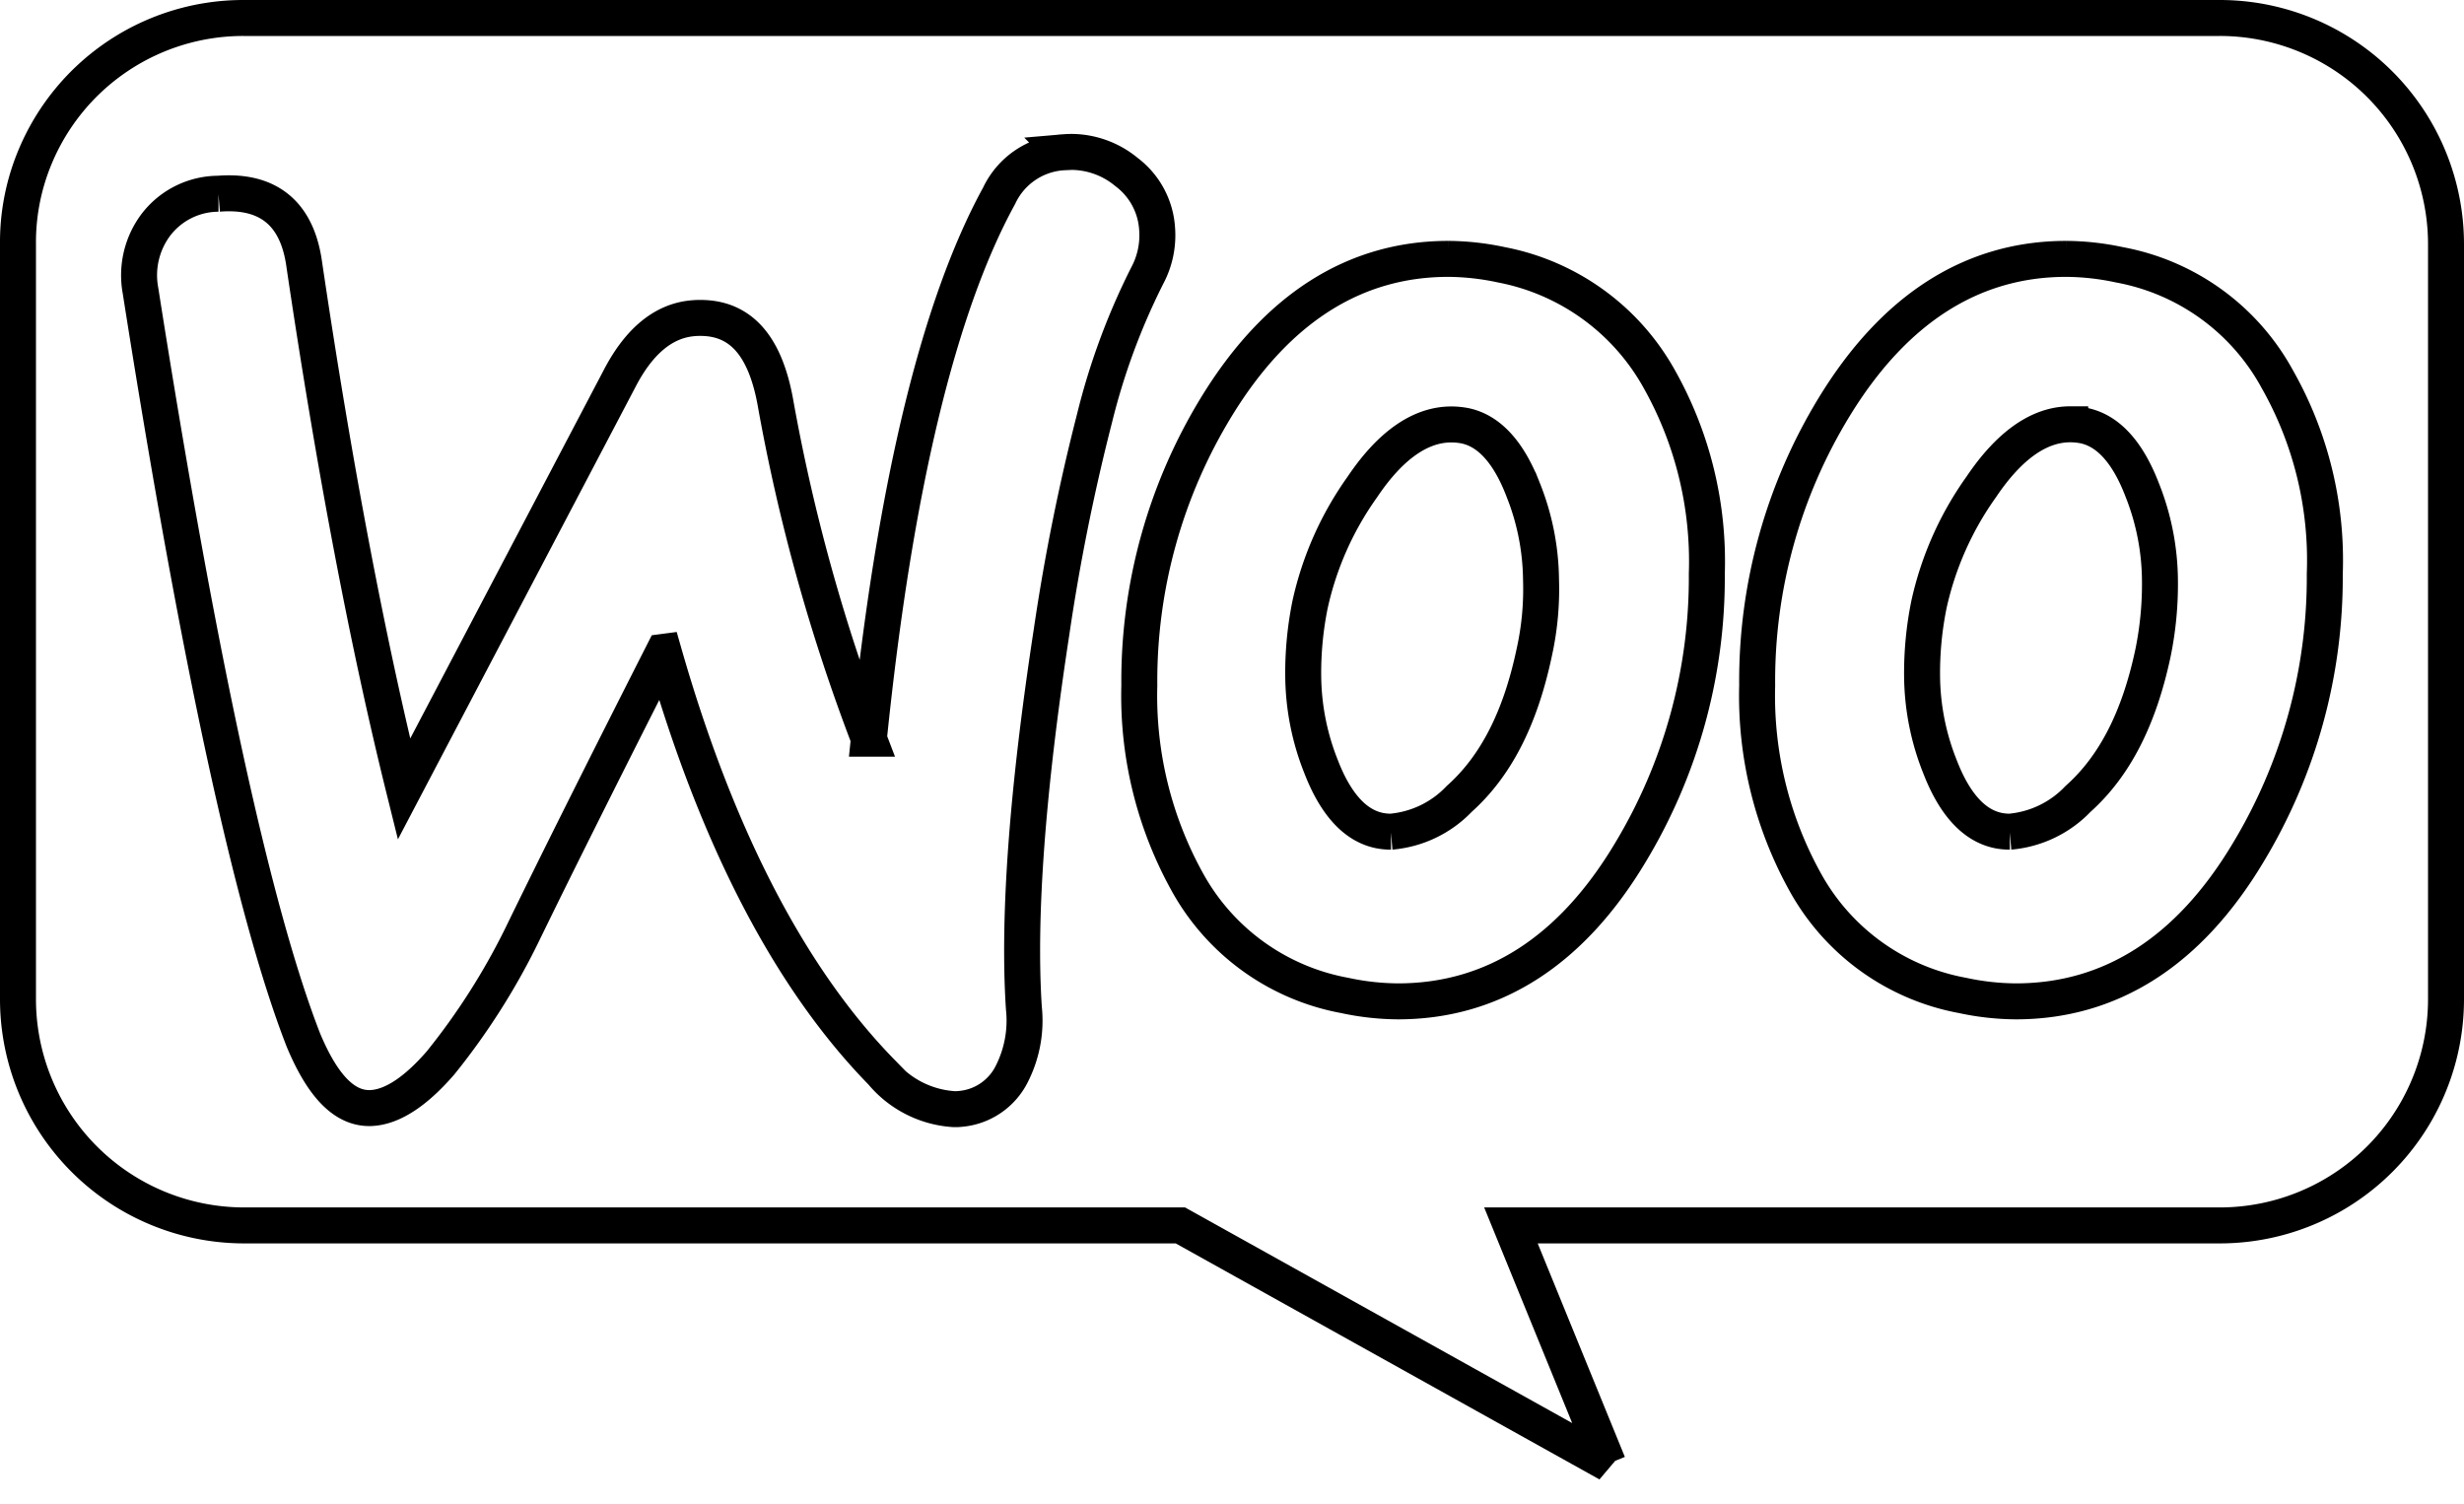 <svg xmlns="http://www.w3.org/2000/svg" width="137" height="83.621" viewBox="0 0 137 83.621">
  <path id="Subtraction_1" data-name="Subtraction 1" d="M88.418,80.385h0L64.63,67.135H12.584A12.58,12.58,0,0,1,0,54.547V12.588A12.32,12.32,0,0,1,.954,7.715,12.538,12.538,0,0,1,12.529,0H122.416A12.58,12.58,0,0,1,135,12.588V54.547a12.58,12.58,0,0,1-12.584,12.588H83.009l5.408,13.249ZM35.9,35.243h0c2.941,10.3,7.022,18.167,12.127,23.385a5.686,5.686,0,0,0,4.03,2.043c.1,0,.2,0,.306-.012a3.531,3.531,0,0,0,2.908-1.976,6.545,6.545,0,0,0,.658-3.623c-.333-5.055.184-12.092,1.537-20.916A114.963,114.963,0,0,1,59.856,22.26a37.425,37.425,0,0,1,2.93-7.932,4.747,4.747,0,0,0,.548-2.635,4.278,4.278,0,0,0-1.7-3.129,4.834,4.834,0,0,0-3.04-1.117c-.138,0-.278.006-.418.018a4.207,4.207,0,0,0-3.622,2.416c-3.388,6.178-5.826,16.336-7.244,30.192A103.311,103.311,0,0,1,42.1,21.3c-.58-3.111-1.939-4.623-4.156-4.623-.112,0-.228,0-.344.012-1.639.109-3.024,1.217-4.116,3.294L21.462,42.874c-2.013-8.112-3.877-17.919-5.542-29.15-.355-2.638-1.765-3.976-4.193-3.976-.187,0-.383.008-.582.024a4.393,4.393,0,0,0-3.457,1.7,4.675,4.675,0,0,0-.878,3.678c3.222,20.488,6.268,34.507,9.054,41.667,1.064,2.553,2.263,3.794,3.665,3.794.058,0,.118,0,.177-.007,1.144-.082,2.421-.926,3.793-2.511a37.865,37.865,0,0,0,4.493-7.041c1.7-3.5,4.355-8.823,7.9-15.808Zm77.981-21.849c-5.225,0-9.564,2.771-12.9,8.235A29.223,29.223,0,0,0,96.7,37.109a21.359,21.359,0,0,0,2.634,10.87,12.59,12.59,0,0,0,8.78,6.368,14.456,14.456,0,0,0,2.964.33c5.28,0,9.619-2.771,12.9-8.235a29.6,29.6,0,0,0,4.281-15.535,20.39,20.39,0,0,0-2.634-10.815,12.59,12.59,0,0,0-8.78-6.368A14.461,14.461,0,0,0,113.877,13.394Zm-34.354,0c-5.226,0-9.564,2.771-12.9,8.235a29.227,29.227,0,0,0-4.28,15.48,21.36,21.36,0,0,0,2.634,10.87,12.588,12.588,0,0,0,8.78,6.368,14.464,14.464,0,0,0,2.964.33c5.28,0,9.619-2.771,12.9-8.235A29.6,29.6,0,0,0,93.9,30.907a20.679,20.679,0,0,0-2.634-10.815,12.8,12.8,0,0,0-8.78-6.368A14.456,14.456,0,0,0,79.523,13.394Zm31.222,31.849a3.342,3.342,0,0,1-.654-.065c-1.347-.28-2.436-1.481-3.238-3.568a13.84,13.84,0,0,1-.988-5,19.074,19.074,0,0,1,.384-4.007,17.842,17.842,0,0,1,2.908-6.533c1.554-2.308,3.218-3.478,4.946-3.478a4.013,4.013,0,0,1,.761.074c1.347.281,2.436,1.481,3.238,3.568a13.844,13.844,0,0,1,.988,5,19.075,19.075,0,0,1-.384,4.062c-.775,3.655-2.14,6.313-4.171,8.125A5.932,5.932,0,0,1,110.745,45.243Zm-34.409,0a3.344,3.344,0,0,1-.655-.065c-1.346-.28-2.435-1.481-3.238-3.568a13.858,13.858,0,0,1-.987-5,19.075,19.075,0,0,1,.383-4.007,17.844,17.844,0,0,1,2.909-6.533C76.3,23.768,77.966,22.6,79.695,22.6a4.011,4.011,0,0,1,.761.074c1.346.281,2.436,1.481,3.238,3.568a13.834,13.834,0,0,1,.988,5A16.226,16.226,0,0,1,84.3,35.3c-.775,3.655-2.139,6.312-4.171,8.125A5.935,5.935,0,0,1,76.336,45.243Z" transform="translate(1 1)" fill="none" stroke="#000" stroke-width="2"/>
</svg>
